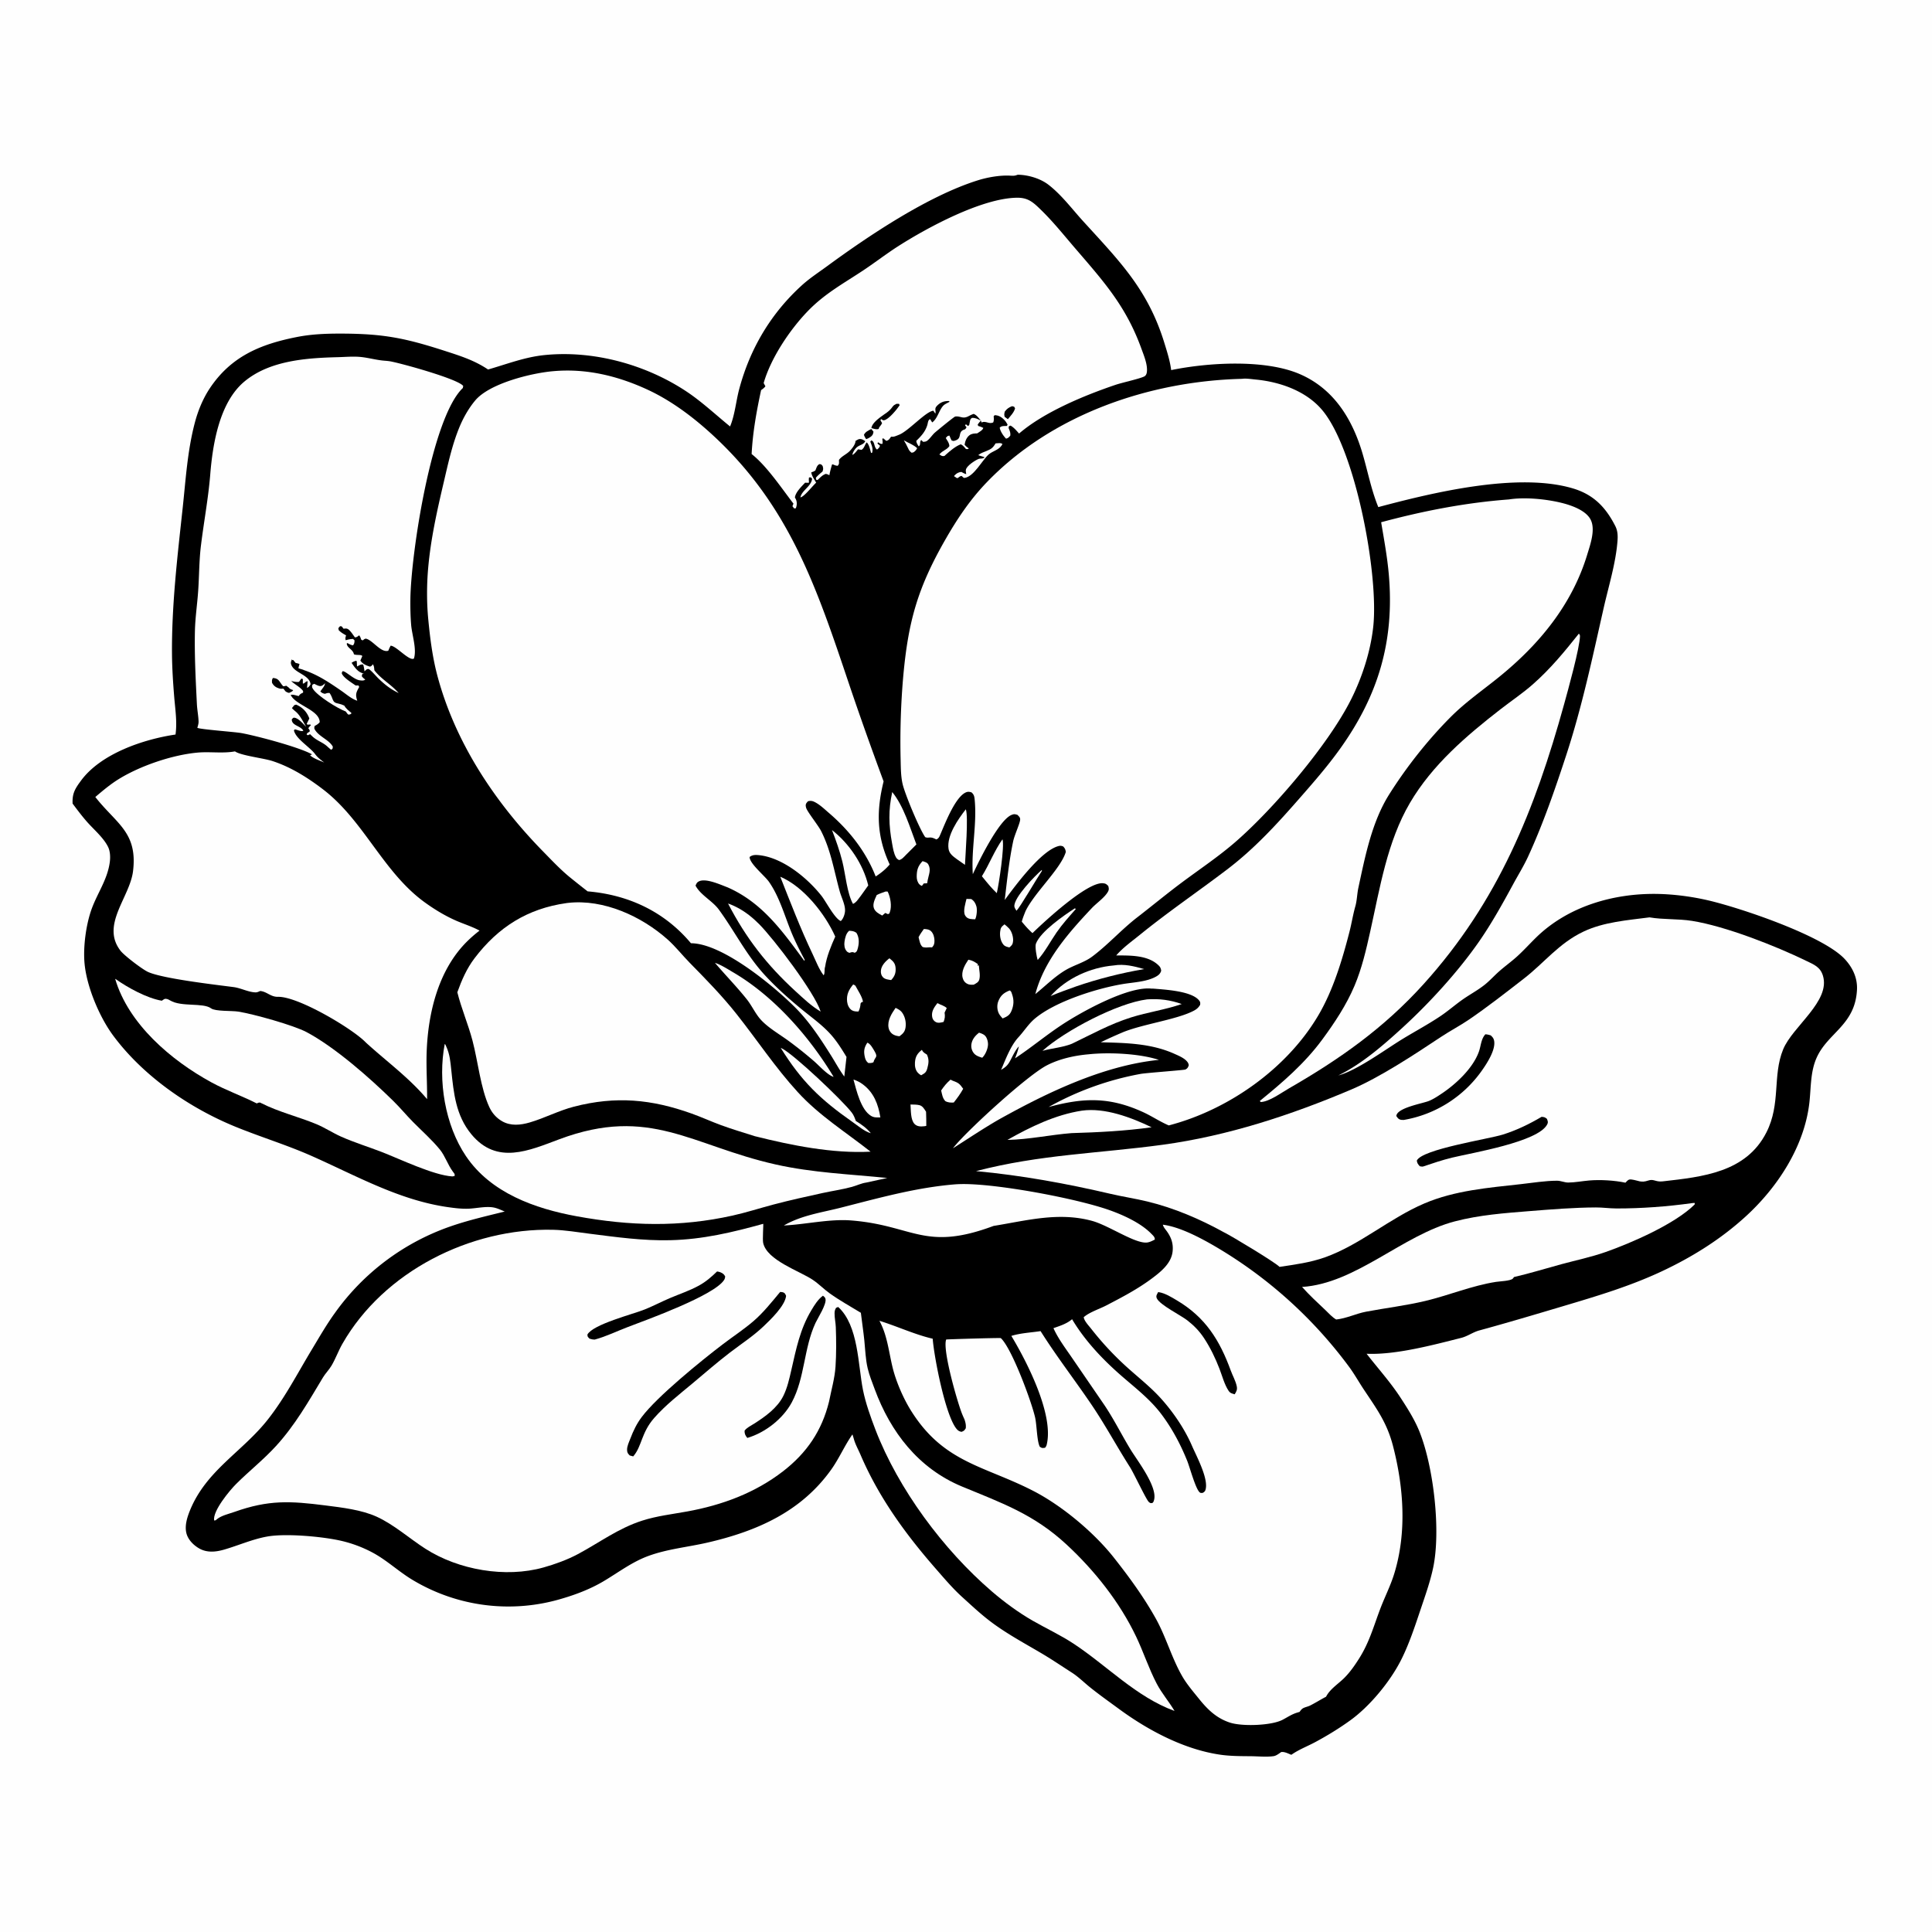 <svg version="1.1" xmlns="http://www.w3.org/2000/svg" style="display: block;" viewBox="0 0 2048 2048" width="1024" height="1024">
<path transform="translate(0,0)" fill="rgb(254,254,254)" d="M 0 0 L 2048 0 L 2048 2048 L 0 2048 L 0 0 z"/>
<path transform="translate(0,0)" fill="rgb(0,0,0)" d="M 1078.87 185.219 C 1089.89 185.347 1102.86 189.173 1111.57 195.954 C 1125.4 206.711 1136.33 221.463 1148.09 234.39 C 1186.61 276.726 1216.79 306.639 1234.27 363.498 C 1237.2 373.04 1240.23 382.384 1241.49 392.32 C 1280.65 384.277 1341.1 380.548 1378.15 396.696 C 1414.11 412.369 1433.74 444.581 1444.44 481.134 C 1449.83 499.533 1453.52 518.852 1460.7 536.667 L 1461.06 537.552 C 1518.65 522.176 1608.84 500.362 1667.27 517.722 C 1689.14 524.222 1702.02 537.545 1712.24 557.542 C 1714.93 562.802 1715.03 568.173 1714.57 573.95 C 1712.7 597.44 1705.1 621.717 1699.91 644.699 C 1688.05 697.123 1677.01 749.414 1660.23 800.599 C 1648.44 836.573 1635.71 873.472 1619.9 907.878 C 1615.24 918.006 1609.27 927.591 1603.96 937.39 C 1592.8 957.968 1581.03 979.171 1567.66 998.374 C 1545.7 1029.91 1515.52 1062.97 1487.31 1088.84 C 1467.24 1107.23 1444.52 1127.14 1420.01 1139.33 L 1418.64 1140 C 1438.2 1134.9 1468.46 1112.58 1486.24 1101.69 C 1499.82 1093.37 1514.01 1085.83 1527.22 1076.94 C 1535.35 1071.46 1542.7 1064.95 1550.73 1059.35 C 1558.3 1054.05 1566.59 1049.65 1573.82 1043.89 C 1579.2 1039.61 1583.83 1034.4 1588.97 1029.84 C 1595.1 1024.39 1601.8 1019.62 1607.91 1014.11 C 1615.13 1007.61 1621.63 1000.33 1628.59 993.556 C 1662.46 960.605 1710.67 946.78 1757.01 947.604 C 1774.38 947.913 1793.17 950.365 1810.15 954.282 C 1844.15 962.124 1931.61 991.445 1955.18 1016.3 C 1963.7 1025.28 1969.09 1036.47 1968.48 1049.05 C 1966.66 1086.57 1937.67 1094.62 1925.78 1121.08 C 1919.04 1136.06 1919.83 1152.33 1918.08 1168.28 C 1912.99 1214.81 1884.57 1258.33 1850.71 1289.3 C 1824.23 1313.53 1793.89 1332.51 1761.44 1347.71 C 1727.44 1363.63 1692.75 1373.91 1656.88 1384.61 C 1627.32 1393.42 1597.82 1402.2 1568.07 1410.33 C 1561.35 1412.17 1555.69 1416.51 1548.97 1418.2 C 1519.19 1425.72 1479.31 1436.41 1448.65 1435.04 C 1460.69 1450.56 1473.59 1464.75 1484.42 1481.29 C 1492.07 1492.98 1499.82 1505.2 1504.95 1518.21 C 1519.74 1555.68 1527.5 1622.83 1519.16 1662.03 C 1516.04 1676.71 1510.93 1691.08 1506.14 1705.3 C 1500.06 1723.4 1493.82 1742.57 1485.22 1759.6 C 1473.65 1782.51 1452.27 1808.46 1431.62 1823.44 C 1419.93 1831.93 1406.81 1839.96 1394.07 1846.78 C 1386.11 1851.05 1377.92 1854.13 1370.34 1859.16 L 1368.84 1860.16 C 1365.56 1858.87 1361.7 1856.73 1358.13 1857.24 C 1355.73 1858.9 1352.9 1861.2 1349.97 1861.61 C 1342.55 1862.67 1333.68 1861.73 1326.13 1861.67 C 1315.39 1861.57 1304.5 1861.62 1293.84 1860.1 C 1255.49 1854.63 1217.33 1834.41 1186.36 1811.7 C 1176.09 1804.16 1165.5 1796.66 1155.57 1788.69 C 1149.17 1783.55 1143.16 1777.5 1136.25 1773.07 C 1125.88 1766.42 1115.66 1759.49 1105.06 1753.19 C 1087.44 1742.73 1069.28 1733.03 1052.7 1720.91 C 1041.39 1712.65 1031.2 1703.14 1020.86 1693.72 C 1010.35 1684.35 1001.21 1673.49 991.962 1662.91 C 959.858 1626.19 931.426 1587.12 912.19 1542.1 C 909.907 1536.76 906.749 1531.23 905.205 1525.66 C 904.724 1523.92 904.182 1522.25 903.613 1520.54 C 895.327 1532.28 889.664 1545.8 881.22 1557.68 C 849.232 1602.64 802.02 1623.24 749.641 1635.28 C 728.719 1640.09 707.384 1641.97 687.087 1649.46 C 669.9 1655.79 655.62 1666.77 640.034 1676.04 C 626.353 1684.18 611.462 1689.94 596.233 1694.44 A 197.152 197.152 0 0 1 437.545 1674.9 C 422.863 1666.18 410.451 1654.19 395.353 1646.02 A 134.967 134.967 0 0 0 362.191 1633.44 C 342.349 1628.79 303.032 1625.24 283.202 1628.8 C 267.618 1631.59 252.948 1638.17 237.807 1642.58 C 228.765 1645.22 219.345 1646.21 210.873 1641.25 C 204.972 1637.8 199.304 1632.07 197.603 1625.28 C 195.638 1617.45 198.296 1608.77 201.23 1601.47 C 218.47 1558.59 257.06 1539.01 284.11 1504.49 C 302.308 1481.27 315.265 1455.92 330.383 1430.86 C 338.247 1417.83 346.109 1404.08 355.038 1391.77 A 251.718 251.718 0 0 1 476.857 1300.26 C 495.832 1293.61 515.539 1289.11 535.033 1284.27 C 531.152 1282.68 526.877 1280.57 522.731 1279.9 C 514.744 1278.61 505.316 1280.84 497.193 1281.24 C 489.745 1281.6 482.382 1280.68 475.018 1279.64 C 423.175 1272.29 377.641 1246.32 330.443 1225.4 C 303.931 1213.65 276.319 1205.3 249.584 1194.38 C 200.568 1174.36 151.907 1140.71 120.082 1097.89 C 105.501 1078.26 92.22 1046.69 89.715 1022.22 C 87.887 1004.37 91.129 979.72 97.414 962.829 C 103.615 946.164 114.109 931.831 116.419 913.601 C 117.055 908.583 116.83 902.38 114.565 897.762 C 109.771 887.987 99.498 879.418 92.302 871.241 C 86.845 865.04 81.902 858.466 76.964 851.853 C 76.445 840.968 79.614 835.983 85.906 827.452 C 107.075 798.749 152.267 783.613 186.058 778.641 C 187.925 765.168 185.732 751.895 184.642 738.447 C 183.448 723.715 182.451 708.362 182.325 693.58 C 181.883 641.761 188.093 589.866 193.648 538.465 C 196.961 507.803 198.673 477.743 206.62 447.757 C 209.951 435.191 215.187 422.435 222.419 411.589 C 244.933 377.821 275.95 364.886 314.703 357.25 C 330.486 354.14 346.11 353.583 362.13 353.633 C 406.553 353.772 429.34 358.318 471.732 372.02 C 488.086 377.306 502.992 382.009 517.365 391.689 C 537.353 385.975 556.066 378.567 577.018 376.417 C 628.92 371.092 684.571 386.334 727.869 415.119 C 743.891 425.77 758.926 439.88 773.914 452.069 C 779.054 439.774 780.142 425.372 783.609 412.406 C 795.111 369.399 817.226 332.165 850.195 302.267 C 858.267 294.947 867.636 288.85 876.424 282.407 C 921.152 249.616 983.523 207.845 1036.38 191.203 C 1046.88 187.897 1060.24 185.561 1071.14 186.218 C 1073.33 186.35 1074.96 186.462 1077.09 185.816 C 1077.69 185.635 1078.28 185.418 1078.87 185.219 z"/>
<path transform="translate(0,0)" fill="rgb(254,254,254)" d="M 958.117 466.749 C 962.686 469.479 968.424 471.415 972.233 475.117 L 970.847 477.333 C 968.95 479.031 968.906 479.703 966.268 479.881 C 964.456 478.444 963.6 477.407 962.697 475.328 C 961.389 472.315 959.784 469.573 958.117 466.749 z"/>
<path transform="translate(0,0)" fill="rgb(254,254,254)" d="M 919.427 1105.27 C 922.752 1106.4 925.533 1111.75 927.235 1114.67 C 931.008 1121.14 927.506 1120.02 925.927 1125.93 C 924.6 1126.99 922.05 1126.91 920.415 1126.83 C 918.226 1125.07 917.334 1123.15 916.735 1120.45 C 915.376 1114.33 915.985 1110.4 919.427 1105.27 z"/>
<path transform="translate(0,0)" fill="rgb(254,254,254)" d="M 1104.39 922.114 L 1104.43 923.24 C 1099.09 931.121 1081.56 961.353 1077.5 965.456 C 1076.79 964.284 1075.41 962.342 1075.27 960.915 C 1074.38 951.618 1097.43 928.065 1104.39 922.114 z"/>
<path transform="translate(0,0)" fill="rgb(254,254,254)" d="M 1024.51 952.865 L 1029.53 953.014 C 1032.6 954.934 1034.1 957.495 1035.07 960.944 C 1036.02 964.373 1035.33 971.401 1033.72 974.472 C 1031.98 974.409 1030.11 974.421 1028.4 974.097 C 1025.99 973.642 1024.14 972.444 1022.98 970.231 C 1020.68 965.845 1023.47 957.372 1024.51 952.865 z"/>
<path transform="translate(0,0)" fill="rgb(254,254,254)" d="M 993.686 1063.35 C 993.793 1063.4 993.908 1063.42 994.007 1063.48 C 997.012 1065.23 1001.27 1066.19 1003.58 1068.61 C 1002.78 1070.2 1002.03 1071.82 1001.3 1073.44 C 1001.9 1077.34 1001.66 1079.61 1000.24 1083.28 C 997.576 1083.94 994.62 1084.8 992.017 1083.43 C 989.83 1082.28 988.541 1080.39 988.139 1077.98 C 987.148 1072.05 990.271 1067.77 993.686 1063.35 z"/>
<path transform="translate(0,0)" fill="rgb(254,254,254)" d="M 1064.8 979.828 C 1066.48 981.219 1068.28 982.639 1069.73 984.277 C 1072.55 987.472 1074.26 993.292 1073.92 997.499 C 1073.64 1000.94 1072.61 1002.25 1069.95 1004.32 C 1067.56 1003.7 1065.32 1003.35 1063.67 1001.34 C 1060.63 997.644 1059.7 992.385 1060.18 987.773 C 1060.64 983.362 1061.49 982.505 1064.8 979.828 z"/>
<path transform="translate(0,0)" fill="rgb(254,254,254)" d="M 344.724 724.263 C 344.232 726.084 343.791 727.129 342.662 728.69 C 341.641 730.101 340.586 731.484 339.577 732.905 C 341.104 734.617 342.132 734.914 344.327 735.481 C 346.204 734.794 347.378 734.4 349.382 734.609 C 350.302 735.959 351.02 737.226 351.638 738.742 C 352.207 740.135 352.752 741.919 353.58 743.177 C 354.853 745.111 356.676 745.357 358.765 745.844 C 361.074 746.383 362.828 746.938 364.961 747.966 C 366.843 751.295 369.542 753.276 372.472 755.665 L 372.068 756.91 L 369.484 757.613 L 368.311 756.646 L 366.511 754.199 C 358.038 751.124 336.233 737.573 331.728 730.24 C 330.525 728.283 330.673 727.924 331.178 725.827 L 333.064 724.864 C 334.707 725.62 336.866 726.886 338.624 727.196 C 341.392 727.684 342.762 725.835 344.724 724.263 z"/>
<path transform="translate(0,0)" fill="rgb(254,254,254)" d="M 942.817 1015.84 L 943.588 1016.44 C 947.307 1019.38 949.136 1021.63 949.402 1026.56 C 949.684 1031.78 948.16 1035.2 944.661 1038.92 C 941.724 1038.45 938.157 1038.2 935.99 1035.93 C 934.181 1034.03 933.623 1031.72 933.767 1029.16 C 934.078 1023.66 938.727 1018.91 942.817 1015.84 z"/>
<path transform="translate(0,0)" fill="rgb(254,254,254)" d="M 979.31 984.791 C 982.051 984.854 984.977 985.135 987.03 987.182 C 989.48 989.626 990.535 993.617 990.575 996.986 C 990.612 1000.06 990.189 1002.03 988.056 1004.25 L 985.705 1004.17 C 982.996 1004.42 980.808 1004.62 978.124 1003.92 C 975.212 1001.6 974.658 996.931 973.728 993.464 C 975.284 990.366 977.321 987.618 979.31 984.791 z"/>
<path transform="translate(0,0)" fill="rgb(254,254,254)" d="M 977.95 912.843 C 980.187 913.588 982.858 914.14 984.085 916.382 C 987.219 922.108 984.42 927.378 983.378 933.05 C 983.181 934.127 983.026 935.221 982.845 936.302 L 980.061 936.453 C 978.628 935.982 978.84 938.11 976.977 939.039 C 976.107 938.569 975.422 938.265 974.69 937.529 C 972.616 935.446 971.738 932.165 971.752 929.304 C 971.787 922.132 973.097 917.972 977.95 912.843 z"/>
<path transform="translate(0,0)" fill="rgb(254,254,254)" d="M 977.229 1112.86 C 978.307 1115.23 979.632 1116.03 981.743 1117.38 L 982.553 1117.88 C 985.007 1123.01 984.472 1127.13 982.979 1132.5 C 981.724 1137.02 980.323 1137.6 976.453 1139.84 C 975.168 1139.19 974.161 1138.37 973.153 1137.34 C 970.361 1134.5 969.614 1130.28 969.874 1126.39 C 970.295 1120.08 972.363 1116.73 977.229 1112.86 z"/>
<path transform="translate(0,0)" fill="rgb(254,254,254)" d="M 900.162 986.637 C 903.651 986.928 904.831 986.846 907.819 988.82 C 911.13 994.034 910.773 1000.64 908.965 1006.41 C 908.293 1008.56 907.978 1008.94 906.089 1010 C 903.422 1008.86 903.239 1009.21 900.415 1010.06 C 898.876 1009.44 898.473 1009.43 897.327 1008.09 C 895.127 1005.51 894.74 1001.66 895.184 998.406 C 895.748 994.287 896.853 989.34 900.162 986.637 z"/>
<path transform="translate(0,0)" fill="rgb(254,254,254)" d="M 965.153 1170.82 C 968.193 1170.89 971.855 1170.78 974.781 1171.56 C 978.181 1172.47 979.848 1175.74 981.668 1178.5 C 981.883 1183.49 981.904 1188.47 981.907 1193.47 C 980.734 1193.74 980.829 1193.74 979.408 1193.9 C 975.887 1194.3 972.122 1194.2 969.475 1191.48 C 965.13 1187 965.639 1176.84 965.153 1170.82 z"/>
<path transform="translate(0,0)" fill="rgb(254,254,254)" d="M 904.438 1043.54 L 906.685 1044.77 C 909.278 1049.72 914.076 1056.64 914.818 1062.04 C 912.83 1062.38 913.731 1061.91 912.258 1063.68 C 911.995 1067 911.504 1069.2 910.058 1072.22 C 907.615 1072.24 905.231 1072.24 903.052 1070.94 C 900.115 1069.19 898.372 1065.25 897.986 1061.96 C 897.098 1054.37 899.768 1049.15 904.438 1043.54 z"/>
<path transform="translate(0,0)" fill="rgb(254,254,254)" d="M 1037.87 1094.68 C 1039.91 1095.35 1041.96 1096.04 1043.66 1097.41 C 1046.24 1099.51 1047.48 1104.32 1047.31 1107.49 C 1047.07 1112.08 1044.47 1118.08 1041.21 1121.24 C 1037.97 1120.26 1034.53 1119.16 1032.32 1116.44 A 12.301 12.301 0 0 1 1029.71 1107.14 C 1030.43 1101.79 1033.75 1097.85 1037.87 1094.68 z"/>
<path transform="translate(0,0)" fill="rgb(254,254,254)" d="M 1055.32 470.009 C 1057.72 469.917 1060.78 469.106 1062.61 470.679 C 1062.42 471.056 1062.27 471.451 1062.04 471.81 C 1058.73 477.183 1052.33 477.96 1047.93 481.841 C 1041.2 487.778 1032.6 504.898 1022.75 506.568 C 1021.21 506.827 1020.5 505.489 1019.46 504.54 C 1016.53 504.787 1017.07 506.166 1014.53 506.915 L 1011.27 504.729 C 1011.45 504.504 1011.61 504.265 1011.8 504.052 C 1013.91 501.711 1015.96 500.61 1019.05 500.244 C 1020.79 501.242 1022.31 502.055 1024.24 502.622 C 1024.05 501.292 1023.62 499.404 1023.85 498.092 C 1024.57 493.866 1033.13 488.342 1036.94 486.662 C 1039.5 485.533 1041.49 486.793 1043.73 484.828 C 1043.35 484.289 1038.13 483.081 1037 482.476 C 1039.49 480.313 1042.58 479.338 1045.6 478.12 C 1050.63 476.093 1052.55 474.771 1055.32 470.009 z"/>
<path transform="translate(0,0)" fill="rgb(254,254,254)" d="M 938.852 945.021 L 940.955 945.113 C 943.925 951.003 945.58 960.649 943.272 966.879 C 942.55 968.829 943.062 968.198 941.202 969.029 L 938.438 967.756 L 935.183 970.521 C 931.827 968.766 927.772 966.624 926.388 962.819 C 924.681 958.129 927.578 952.99 929.387 948.744 C 932.419 947.208 935.657 946.164 938.852 945.021 z"/>
<path transform="translate(0,0)" fill="rgb(254,254,254)" d="M 1070.21 1049.95 L 1070.81 1050.12 C 1071.96 1051.41 1071.82 1050.98 1072.33 1052.38 C 1072.5 1052.84 1072.63 1053.31 1072.79 1053.77 C 1075.01 1059.98 1074.75 1065.62 1072.13 1071.77 C 1070.17 1076.39 1067.29 1077.72 1062.82 1079.59 C 1061.42 1078.03 1059.96 1076.43 1058.96 1074.58 C 1056.92 1070.75 1056.62 1065.48 1058.21 1061.44 C 1060.69 1055.15 1064.05 1052.4 1070.21 1049.95 z"/>
<path transform="translate(0,0)" fill="rgb(254,254,254)" d="M 1007.64 1144.44 C 1008.3 1144.8 1009.21 1145.35 1009.89 1145.59 C 1016.04 1147.84 1017.14 1148.67 1021.02 1154.16 C 1018.08 1159.44 1014.79 1163.99 1011.02 1168.72 C 1007.94 1168.96 1004.75 1168.77 1002.04 1167.2 C 999.084 1164.01 998.617 1160.04 997.665 1155.93 C 1000.72 1151.46 1003.49 1147.98 1007.64 1144.44 z"/>
<path transform="translate(0,0)" fill="rgb(254,254,254)" d="M 1026.5 1017.33 C 1030.74 1018.05 1033.21 1019.61 1036.68 1022.06 L 1036.12 1023.67 L 1037.61 1023.29 C 1037.87 1028.08 1039.41 1033.71 1038.08 1038.38 C 1037.25 1041.31 1034.68 1042.4 1032.22 1043.79 C 1029.55 1043.95 1027.27 1044.04 1024.86 1042.64 C 1022.43 1041.22 1021.18 1039.28 1020.47 1036.61 C 1018.66 1029.82 1022.92 1022.64 1026.5 1017.33 z"/>
<path transform="translate(0,0)" fill="rgb(254,254,254)" d="M 949.368 1068.38 C 951.674 1069.47 954.343 1070.84 955.929 1072.89 C 959.311 1077.25 960.697 1083.41 959.964 1088.82 C 959.306 1093.67 957.281 1095.63 953.484 1098.49 C 951.15 1098.24 949.197 1097.87 947.099 1096.74 C 944.382 1095.28 942.474 1092.46 941.912 1089.47 C 940.47 1081.8 945.183 1074.35 949.368 1068.38 z"/>
<path transform="translate(0,0)" fill="rgb(254,254,254)" d="M 995.785 481.751 C 998.845 477.624 1003.86 476.802 1006.39 472.866 C 1006.09 469.189 1004.34 467.435 1002.56 464.332 C 1004.14 462.619 1004.03 461.997 1006.46 461.764 C 1007.09 463.56 1007.86 465.183 1008.73 466.875 C 1010.7 467.496 1010.43 467.684 1012.6 466.986 C 1019.46 464.79 1015.9 459.729 1019.72 456.624 C 1022.2 454.605 1022.74 456.458 1024.56 452.909 L 1023 450.958 L 1023.9 449.715 L 1026.14 451.608 L 1027.41 450.502 C 1027.6 449.414 1027.78 448.321 1028.03 447.244 C 1028.56 444.92 1028.34 444.287 1030.34 442.978 C 1034.12 442.806 1036.45 444.184 1039.75 445.895 C 1038.47 447.217 1037.47 448.514 1036.39 449.99 L 1036.91 451.525 C 1038.9 452.045 1040.52 452.617 1042.34 453.586 C 1041.72 456.101 1038.03 457.884 1035.86 459.406 C 1032.9 459.514 1030.16 459.513 1027.69 461.368 C 1024.57 463.717 1023.07 467.691 1022.52 471.43 C 1023.96 473.207 1025.13 474.039 1026.95 475.388 C 1025.77 476.397 1025.46 476.04 1023.97 475.979 C 1022.27 473.968 1020.91 472.189 1018.51 470.964 C 1013.16 472.841 1006.77 478.211 1002.56 482.038 L 1001.15 483.347 C 998.444 483.825 998.18 483.193 995.785 481.751 z"/>
<path transform="translate(0,0)" fill="rgb(254,254,254)" d="M 1139.35 962.887 C 1139.89 962.949 1139.49 962.866 1140.36 963.655 C 1133.27 971.716 1126.17 979.526 1120.05 988.384 C 1113.39 998.022 1107.81 1008.91 1099.97 1017.63 C 1098.89 1014.37 1096.93 1003.46 1098.12 1000.33 C 1103.05 987.326 1127.98 970.248 1139.35 962.887 z"/>
<path transform="translate(0,0)" fill="rgb(254,254,254)" d="M 904.711 1144.35 C 908.201 1145.5 911.39 1147.07 914.362 1149.25 C 926.272 1158.01 930.966 1170.48 933.228 1184.49 L 932.735 1184.49 C 929.107 1184.57 926.403 1184.76 923.22 1182.81 C 912.485 1176.21 907.834 1155.76 904.711 1144.35 z"/>
<path transform="translate(0,0)" fill="rgb(254,254,254)" d="M 1062.66 889.666 C 1065.15 896.422 1058.77 937.811 1056.65 946.795 C 1054.17 944.417 1051.87 941.919 1049.57 939.373 C 1046.57 935.96 1043.74 932.365 1040.85 928.859 C 1048.79 916.006 1053.89 902.19 1062.66 889.666 z"/>
<path transform="translate(0,0)" fill="rgb(254,254,254)" d="M 1023.8 857.884 C 1026.7 865.367 1023.29 907.115 1022.91 916.788 L 1014.44 910.85 C 1010.38 907.804 1006.24 905.09 1005.47 899.703 C 1003.46 885.674 1015.65 868.356 1023.8 857.884 z"/>
<path transform="translate(0,0)" fill="rgb(254,254,254)" d="M 1180.67 1023.41 C 1191.74 1021.53 1202.31 1024.27 1212.87 1027.26 C 1188.76 1031.38 1163.86 1037.67 1140.75 1045.63 C 1131.64 1048.87 1122.58 1052.14 1113.65 1055.86 C 1130.52 1036.93 1155.73 1025.58 1180.67 1023.41 z"/>
<path transform="translate(0,0)" fill="rgb(254,254,254)" d="M 881.944 879.893 C 900.236 894.188 914.99 916.111 920.383 938.582 L 912.55 949.525 L 912.085 950.142 L 911.298 951.161 C 909.13 954.006 907.544 956.624 904.232 958.18 C 897.908 947.176 896.165 926.055 892.892 913.103 C 890.015 901.718 886.165 890.826 881.944 879.893 z"/>
<path transform="translate(0,0)" fill="rgb(254,254,254)" d="M 827.6 1110.84 C 827.913 1110.96 828.236 1111.06 828.539 1111.21 C 841.066 1117.16 893.015 1166.37 903 1179.5 C 905.01 1182.14 906.123 1185.12 907.181 1188.24 C 913.139 1191.91 918.67 1195.79 923.138 1201.24 C 916.646 1199.63 909.028 1193.07 903.489 1189.2 C 869.35 1165.3 849.652 1146.21 827.6 1110.84 z"/>
<path transform="translate(0,0)" fill="rgb(254,254,254)" d="M 945.805 839.615 C 957.981 854.528 964.602 877.276 971.416 895.138 L 960.745 905.812 C 958.623 907.893 955.924 911.358 952.915 911.692 C 951.619 910.941 950.644 910.258 949.872 908.931 C 947.317 904.541 946.555 898.909 945.637 893.977 C 942.074 874.827 941.636 858.716 945.805 839.615 z"/>
<path transform="translate(0,0)" fill="rgb(254,254,254)" d="M 1215.95 1059.38 C 1228.69 1058.46 1240.71 1060 1252.69 1064.32 C 1235.06 1070.43 1216.66 1072.93 1198.91 1078.52 C 1176.53 1085.56 1157.23 1096.38 1136.25 1106.42 C 1126.34 1110.43 1115.37 1111.04 1105.08 1113.95 C 1128.6 1092.77 1184.29 1063.36 1215.95 1059.38 z"/>
<path transform="translate(0,0)" fill="rgb(254,254,254)" d="M 771.765 957.78 C 775.195 958.883 778.414 960.414 781.609 962.068 C 790.161 966.498 797.948 972.79 804.713 979.606 C 820.666 995.677 863.467 1052.07 869.954 1072.35 C 859.978 1066.38 851.585 1058.36 843.058 1050.54 C 812.766 1022.75 790.65 994.273 771.765 957.78 z"/>
<path transform="translate(0,0)" fill="rgb(254,254,254)" d="M 827.126 929.375 C 851.908 939.874 874.753 968.938 885.402 992.823 C 881.07 1002.4 876.145 1014.39 874.665 1024.78 C 873.608 1027.51 874.702 1032.03 873.05 1033.86 C 868.084 1027.33 864.913 1018.78 861.384 1011.36 C 848.5 984.281 838.127 957.211 827.126 929.375 z"/>
<path transform="translate(0,0)" fill="rgb(254,254,254)" d="M 757.852 1020.62 C 764.538 1022.83 771.031 1027.11 777.111 1030.67 C 820.451 1056.04 857.861 1098.72 883.675 1141.5 C 877.327 1139.81 867.891 1129.13 862.533 1124.59 A 429.637 429.637 0 0 0 835.585 1103.13 C 826.284 1096.35 814.211 1089.43 806.485 1080.92 C 800.711 1074.56 797.031 1066.08 791.632 1059.3 C 780.914 1045.85 768.947 1033.7 757.852 1020.62 z"/>
<path transform="translate(0,0)" fill="rgb(254,254,254)" d="M 1146.81 1177.34 C 1171.04 1173.9 1199.19 1184.54 1220.76 1194.96 C 1192.64 1198.91 1164.12 1200.32 1135.77 1201.16 C 1113.31 1202.94 1090.29 1207.96 1067.89 1208.35 C 1092.41 1194.46 1118.79 1181.66 1146.81 1177.34 z"/>
<path transform="translate(0,0)" fill="rgb(254,254,254)" d="M 1154.02 1117.59 C 1175.54 1115.29 1207.93 1116.79 1228.51 1123.51 C 1169.38 1129.48 1109.43 1158.45 1058.14 1187.11 C 1041.82 1196.57 1026.12 1207.12 1010.19 1217.23 A 60.292 60.292 0 0 1 1012.67 1214.13 C 1028.98 1194.99 1089.22 1139.96 1109.66 1129.34 C 1123.06 1122.39 1139.09 1118.87 1154.02 1117.59 z"/>
<path transform="translate(0,0)" fill="rgb(254,254,254)" d="M 1013.48 1255.38 A 133.198 133.198 0 0 1 1019.35 1255.16 C 1056.75 1254.58 1140.93 1270.37 1175.81 1282.7 C 1190.84 1288.01 1209.47 1296.45 1220.71 1308.09 C 1222.5 1309.94 1224.26 1311.38 1224.14 1314 C 1221.37 1315.4 1218.44 1316.99 1215.29 1317.17 C 1202.3 1317.91 1174.99 1298.88 1157.55 1294.16 C 1121.91 1284.5 1088.31 1293.87 1053.26 1299.52 C 979.949 1326.86 968.386 1298.96 902.327 1293.73 C 879.277 1291.91 854.209 1297.95 830.904 1299.07 C 849.798 1288.21 870.509 1285.47 891.335 1280.18 C 931.636 1269.93 971.803 1258.6 1013.48 1255.38 z"/>
<path transform="translate(0,0)" fill="rgb(254,254,254)" d="M 1793.57 1275.36 C 1794.5 1275.13 1795.59 1275.25 1796.55 1275.25 L 1796.39 1276.79 C 1775.84 1297.35 1729.32 1317.62 1701.97 1327.21 C 1686.58 1332.61 1670.84 1335.86 1655.17 1340.11 C 1638.37 1344.67 1621.91 1349.78 1604.93 1353.72 C 1604.53 1354.25 1604.17 1354.81 1603.72 1355.32 C 1601.5 1357.84 1589.77 1358.23 1585.79 1358.85 C 1560.28 1362.84 1536.09 1373.02 1511.03 1379.02 C 1490.35 1383.97 1469.04 1386.5 1448.21 1390.42 C 1437.36 1392.46 1427.6 1397.52 1416.43 1398.73 C 1412.16 1396.31 1408.5 1392.11 1404.95 1388.73 C 1396.48 1380.76 1388 1372.89 1380.24 1364.22 C 1437.47 1360.51 1486.75 1309.18 1542.16 1294.71 C 1568.35 1287.87 1594.62 1285.97 1621.47 1283.81 C 1644.72 1281.95 1668.31 1280.05 1691.65 1279.94 C 1698.95 1279.9 1706.22 1281.01 1713.54 1281.02 C 1740.03 1281.05 1767.34 1279.04 1793.57 1275.36 z"/>
<path transform="translate(0,0)" fill="rgb(254,254,254)" d="M 122.075 1037.61 C 122.28 1037.72 122.5 1037.8 122.689 1037.94 C 135.611 1047.04 155.762 1058.16 171.576 1060.81 C 172.222 1060.34 173.52 1059.35 174.228 1059.05 C 176.257 1058.22 178.557 1059.43 180.285 1060.48 C 192.146 1067.68 215.263 1062.6 223.779 1068.91 C 228.296 1072.25 245.692 1071.25 252.62 1072.35 C 268.632 1074.88 311.305 1086.77 325.128 1094.16 C 355.451 1110.37 392.056 1142.65 416.944 1167.09 C 424.212 1174.22 430.692 1182.13 437.853 1189.37 C 447.375 1199.01 457.723 1208.07 466.295 1218.58 C 471.828 1225.37 474.592 1234.56 479.971 1241.85 L 481.1 1243.36 C 482.266 1245.12 481.885 1244.09 481.958 1246.56 C 481.537 1246.66 479.87 1247.07 479.481 1247.05 C 459.631 1245.86 423.509 1228.45 404.673 1221.16 C 390.293 1215.59 375.612 1211.14 361.511 1204.85 C 352.65 1200.89 344.216 1195.3 335.419 1191.65 C 316.178 1183.68 295.609 1178.85 276.925 1169.37 L 275.649 1168.72 C 273.903 1168.89 274.419 1168.69 273.026 1169.28 C 272.738 1169.41 272.459 1169.55 272.176 1169.68 C 256.426 1161.7 239.608 1155.79 224.117 1147.34 C 181.467 1124.08 136.196 1085.6 122.075 1037.61 z"/>
<path transform="translate(0,0)" fill="rgb(254,254,254)" d="M 471.447 1106.64 C 472.241 1107.38 472.019 1107.04 472.495 1108.09 C 472.698 1108.54 472.874 1109 473.077 1109.45 C 476.857 1117.81 477.437 1125.3 478.374 1134.29 C 480.943 1158.93 483.17 1182.39 499.652 1202.36 C 526.735 1235.17 560.766 1219.66 593.088 1207.59 C 688.919 1171.82 733.275 1214.45 822.231 1234.39 C 861.57 1243.21 900.659 1244.65 940.546 1248.69 L 918.265 1253.56 C 913.148 1254.25 908.031 1256.8 903.022 1258.16 C 892.872 1260.92 881.985 1262.46 871.646 1264.73 C 854.253 1268.55 837.014 1272.32 819.788 1276.89 C 805.426 1280.7 791.11 1285.32 776.614 1288.55 C 720.591 1301.03 667.777 1299.63 611.436 1289.32 C 566.912 1281.17 520.263 1264.54 493.957 1225.58 C 471.719 1192.66 463.979 1145.35 471.447 1106.64 z"/>
<path transform="translate(0,0)" fill="rgb(254,254,254)" d="M 1673.65 671.701 C 1674.52 672.525 1673.96 671.906 1674.87 673.877 C 1674.67 686.578 1662.23 731.255 1658.04 746.422 C 1627.06 858.461 1588.26 955.528 1509.07 1043.18 C 1467.01 1089.73 1420.41 1122.62 1366.31 1153.75 C 1358.07 1158.49 1345.6 1167.78 1336.46 1168.2 L 1335.42 1167.08 C 1359.71 1147.26 1382.89 1127.41 1401.61 1102.01 C 1414.71 1084.24 1427.24 1065.34 1435.85 1044.95 C 1443.64 1026.52 1448.16 1006.85 1452.5 987.396 C 1462.76 941.385 1470.44 892.239 1494.65 851.01 C 1518.28 810.762 1554.47 779.875 1590.88 751.63 C 1602.24 742.823 1614.18 734.836 1624.97 725.323 C 1643.56 708.939 1658.32 690.971 1673.65 671.701 z"/>
<path transform="translate(0,0)" fill="rgb(254,254,254)" d="M 600.348 957.335 C 600.99 957.254 601.631 957.164 602.274 957.092 C 640.005 952.896 680.093 971.325 707.635 995.836 C 716.183 1003.44 723.219 1012.56 731.233 1020.71 C 748.604 1038.38 765.346 1055.46 780.753 1074.9 C 802.618 1102.49 821.876 1131.7 845.725 1157.76 C 868.411 1182.56 896.662 1200.18 922.864 1220.83 C 882.421 1222.92 839.213 1214.2 800.193 1204.42 C 788.3 1200.65 776.251 1197.07 764.534 1192.78 C 754.023 1188.94 743.849 1184.24 733.299 1180.47 C 690.686 1165.21 652.86 1161.62 608.464 1173.09 C 592.225 1177.29 577.565 1185.14 561.631 1189.82 C 551.807 1192.7 541.315 1193.83 532.096 1188.47 C 525.993 1184.92 521.588 1179.84 518.647 1173.46 C 509.404 1153.42 506.684 1125.1 500.863 1103.07 C 496.285 1085.75 489.14 1069.25 484.79 1051.84 C 489.438 1038.97 494.693 1026.77 503.017 1015.8 C 528.151 982.688 559.216 963.18 600.348 957.335 z"/>
<path transform="translate(0,0)" fill="rgb(254,254,254)" d="M 796.755 481.298 C 797.952 458.06 801.93 436.233 806.786 413.539 C 808.6 412.288 809.993 411.251 811.36 409.512 A 196.934 196.934 0 0 0 809.521 406.056 C 817.082 379.705 836.937 349.962 855.921 330.193 C 874.167 311.193 893.779 300.774 915.421 286.383 C 927.863 278.109 939.762 268.867 952.335 260.845 C 983.472 240.978 1040.97 210.062 1078 209.596 C 1090.1 209.443 1095.54 214.732 1103.82 222.818 C 1116.65 235.345 1128.02 249.6 1139.7 263.182 C 1170.18 298.63 1193.61 324.515 1209.95 369.632 C 1212.47 376.592 1216.13 385.262 1215.86 392.795 C 1215.78 395.228 1215.24 397.924 1212.93 399.073 C 1207.77 401.629 1189.59 405.535 1182.29 408.013 C 1149.17 419.258 1106.75 436.817 1080.26 459.577 C 1077.46 456.445 1074.96 453.331 1071.3 451.171 L 1069.58 451.697 L 1069.14 453.626 C 1070.23 456.458 1071.46 458.861 1070.87 461.958 C 1069.12 463.731 1068.95 464.298 1066.46 464.994 C 1063.71 462.142 1060.32 457.265 1059.75 453.346 C 1061.79 451.171 1064.47 451.723 1067.37 451.497 L 1068.08 450.144 C 1067.17 448.509 1066.31 446.991 1065.03 445.608 C 1062.05 442.386 1058.91 440.223 1054.42 440.119 L 1053.34 441.167 C 1053.5 443.629 1053.77 445.419 1052.86 447.771 C 1048.78 449.579 1046.39 446.957 1042.4 447.279 C 1041.76 447.331 1041.17 447.66 1040.56 447.85 L 1039.75 445.895 C 1037.55 443.25 1035.42 439.999 1032.13 438.76 C 1030.13 439.414 1028.45 440.256 1026.59 441.226 C 1020.31 444.509 1018.12 440.706 1012.52 441.569 C 1011.33 441.753 992.346 457.328 990.664 458.893 C 987.958 461.413 985.471 465.422 982.494 467.436 C 981.298 468.245 979.918 468.259 978.536 468.37 L 976.548 466.434 C 974.455 468.515 976.361 471.675 973.859 473.137 C 972.539 471.032 971.571 469.844 971.325 467.3 C 976.52 462.245 980.775 457.719 982.984 450.595 C 983.711 448.252 983.608 445.074 986.019 444.345 L 988.163 447.783 C 993.999 443.699 995.477 434.261 1000.32 429.637 C 1001.75 428.264 1004.64 427.034 1006.41 425.968 L 1006.27 425.151 C 1001.05 424.869 996.934 426.336 993.222 430.223 C 990.085 433.509 992.39 435.084 991.527 438.467 L 989.401 435.391 C 981.397 436.073 963.036 456.956 953.011 460.857 C 952.492 461.059 951.979 461.276 951.461 461.48 C 949.103 462.406 947.199 463.316 944.623 462.874 C 942.833 465.168 942.355 466.727 939.439 467.309 L 936.439 464.71 L 935.242 465.021 C 935.312 465.57 935.39 466.118 935.452 466.668 C 935.719 469.04 935.679 468.093 935.484 470.494 C 933.086 470.609 932.985 470.27 931.001 468.842 L 930.057 470.049 L 932.854 472.505 C 932.044 474.703 931.545 475.025 929.721 476.553 C 926.169 474.315 927.581 467.715 923.524 466.887 L 922.546 468.204 C 924.128 472.439 925.669 475.406 924.494 479.921 L 923.409 480.18 C 922.327 476.874 921.352 471.047 918.707 468.952 C 916.579 471.679 916.169 475.094 913.27 476.841 L 909.579 476.324 C 907.945 478.124 905.757 481.488 903.494 482.168 C 904.057 479.253 906.405 475.546 908.806 473.724 C 911.712 471.519 915.482 471.296 917.232 467.622 C 916.238 467.055 914.679 465.991 913.526 465.667 C 910.534 464.826 909.373 466.035 906.867 467.399 C 906.91 470.917 903.297 475.39 900.926 477.911 C 897.445 481.611 892.479 483.303 889.356 487.469 L 889.364 488.485 C 889.368 491.054 889.732 491.746 887.982 493.758 C 885.972 493.631 884.671 493.089 882.854 492.244 L 881.96 492.439 C 881.071 495.635 880.122 498.829 879.483 502.087 L 879.159 503.788 C 877.748 502.962 876.982 502.695 875.437 502.323 C 872.178 503.422 870.205 505.48 867.75 507.784 L 866.633 508.844 L 865.06 508.459 L 864.88 506.386 C 867.032 503.908 869.355 501.921 871.892 499.845 C 872.814 497.131 872.731 496.763 872.05 493.958 C 870.495 492.327 870.938 492.199 868.512 492.008 C 866.196 493.378 865.724 495.22 864.782 497.598 L 864.378 498.642 C 863.287 499.438 862.525 499.858 861.215 500.291 C 860.821 500.421 860.419 500.53 860.021 500.65 C 860.309 504.337 863.365 508.436 865.176 511.646 C 861.465 514.912 852.45 526.67 848.485 527.237 C 849.725 519.954 859.925 515.692 860.881 507.48 L 859.593 506.04 L 857.559 506.13 C 857.327 508.511 857.334 507.551 857.448 509.953 C 857.474 510.516 857.512 511.078 857.545 511.641 C 855.521 511.772 856.087 511.8 854.425 511.722 C 854.103 511.707 853.781 511.683 853.459 511.663 C 849.716 515.661 843.252 521.846 842.635 527.378 C 843.091 528.183 843.504 528.828 843.845 529.668 C 845.017 532.559 844.763 536.009 843.578 538.821 L 841.841 538.956 L 840.02 536.62 L 841.097 533.873 C 828.674 517.738 813.552 495.077 798.033 482.337 L 796.755 481.298 z"/>
<path transform="translate(0,0)" fill="rgb(0,0,0)" d="M 923.573 454.716 L 925.956 457.643 C 925.478 460.437 924.952 461.705 922.431 463.385 C 921.007 464.334 919.773 465.017 918.136 465.522 C 917.077 463.984 916.381 462.715 915.784 460.944 C 917.549 457.489 920.303 456.594 923.573 454.716 z"/>
<path transform="translate(0,0)" fill="rgb(0,0,0)" d="M 1072.92 430.549 L 1075.07 431.161 L 1076.01 432.931 C 1074.77 437.336 1071.22 440.848 1068.37 444.351 L 1065.01 441.912 C 1064.33 439.445 1064.52 438.797 1065.11 436.272 C 1067.53 433.228 1069.27 431.899 1072.92 430.549 z"/>
<path transform="translate(0,0)" fill="rgb(0,0,0)" d="M 923.697 453.777 C 924.267 449.349 929.453 445.124 932.889 442.437 C 937.914 438.508 942.339 436.689 946.059 431.287 C 947.304 429.477 948.426 429.014 950.324 428.038 L 953.029 428.057 L 953.655 429.6 C 950.924 433.747 941.867 444.931 936.965 445.521 C 935.811 445.66 934.961 444.8 934.026 444.232 L 933.272 445.499 L 935.031 448.481 C 934.459 449.815 933.957 450.535 933.028 451.687 C 931.642 453.406 932.166 452.496 931.429 454.709 C 928.586 455.548 926.516 454.498 923.697 453.777 z"/>
<path transform="translate(0,0)" fill="rgb(254,254,254)" d="M 249.068 796.497 C 255.351 800.947 279.291 803.656 288.628 806.676 C 308.197 813.006 325.983 824.217 342.248 836.619 C 385.726 869.773 405.953 924.409 450.175 956.473 C 460.617 964.044 472.216 971.074 484.072 976.192 C 491.762 979.512 499.713 981.971 507.165 985.863 C 507.557 986.068 507.944 986.28 508.334 986.489 A 139.447 139.447 0 0 0 495.664 997.439 C 464.881 1027.52 453.752 1073.31 452.283 1115.2 C 451.697 1131.9 452.883 1148.49 452.74 1165.16 C 433.797 1142.58 409.722 1125.09 388.043 1105.32 A 85.754 85.754 0 0 0 386.354 1103.66 C 370.639 1088.68 315.52 1056.18 294.716 1056.68 C 286.877 1056.88 282.957 1051.11 275.802 1050.5 C 274.184 1051.22 272.579 1052.02 270.758 1051.96 C 263.231 1051.72 255.313 1047.36 247.584 1046.35 C 227.962 1043.79 172.709 1037.45 156.938 1030.32 C 150.912 1027.59 131.802 1013 127.852 1007.95 C 106.461 980.583 137.63 951.309 141.025 923.467 C 146.075 882.045 123.202 873.232 101.043 844.859 C 109.139 837.972 117.179 831.181 126.273 825.62 C 149.189 811.605 182.556 800.294 209.143 797.809 C 221.988 796.608 235.22 798.747 247.938 796.699 C 248.316 796.638 248.691 796.565 249.068 796.497 z"/>
<path transform="translate(0,0)" fill="rgb(254,254,254)" d="M 343.723 808.344 C 339.078 806.136 332.414 804.204 328.744 800.661 L 330.782 799.651 C 317.23 792 271.631 779.929 255.784 777.077 C 248.791 775.818 211.323 773.145 209.188 771.479 C 209.812 769.348 210.568 767.032 210.493 764.793 C 210.291 758.699 209.023 752.536 208.718 746.403 C 207.445 720.774 206.05 694.498 206.628 668.855 C 206.95 654.534 209.126 640.355 210.1 626.077 C 211.178 610.28 211.072 594.225 212.988 578.517 C 216.065 553.298 220.835 528.285 222.878 502.88 C 225.479 470.555 232.63 426.548 259.034 404.484 C 285.76 382.15 324.759 379.463 358.085 378.622 C 365.498 378.435 373.221 377.742 380.609 378.255 C 389.488 378.873 398.177 381.582 407.102 382.321 C 409.282 382.501 411.408 382.647 413.571 383.02 C 424.679 384.94 485.718 401.733 491.024 409.157 L 490.62 411.319 C 457.39 442.913 435.575 587.635 435.026 635.012 C 434.92 644.142 435.092 653.416 435.847 662.509 C 436.711 672.92 442.013 688.243 438.764 698.086 C 433.936 701.21 419.91 684.46 414.077 684.48 C 413.374 685.778 412.762 687.038 412.188 688.403 L 411.613 689.803 C 403.936 692.288 395.317 678.921 388.24 677.09 C 386.796 676.717 385.595 678.102 384.433 678.864 L 382.872 678.058 C 382.281 676.134 381.982 675.082 380.734 673.46 C 378.902 674.771 378.484 675.531 376.172 675.615 C 374.628 673.467 373.104 671.097 371.34 669.128 C 369.815 667.425 368.587 666.18 366.17 666.261 C 365.515 666.282 364.867 666.405 364.216 666.477 L 362.168 663.942 L 360.443 663.809 L 358.671 665.85 L 359.053 668.018 C 361.154 670.165 363.202 671.45 365.822 672.92 L 366.834 673.48 C 366.282 675.711 365.835 676.379 366.442 678.659 C 369.136 677.91 371.456 677.385 374.284 677.313 L 375.842 678.834 C 375.687 681.411 375.693 681.967 374.288 684.094 C 372.585 683.842 371.402 683.376 369.907 682.562 L 368.209 681.624 L 367.568 682.261 C 368.052 687.114 374.248 688.332 375.155 693.558 C 377.927 694.861 383.056 693.563 384.062 695.473 L 382.018 700.2 C 384.339 703.824 388.248 705.455 392.245 706.681 C 394.021 705.867 394.154 705.655 395.222 704.134 C 396.626 706.236 396.605 708.037 396.837 710.488 C 403.849 719.854 414.929 725.661 422.552 734.691 C 413.663 730.346 407.617 725.529 400.566 718.622 C 398.719 716.812 392.858 709.943 390.752 709.225 C 390.163 709.025 389.514 709.342 388.894 709.401 L 386.368 711.614 C 386.058 709.174 385.777 706.865 385.008 704.514 C 382.572 703.774 380.757 705.503 378.471 706.464 L 378.182 700.989 L 377.589 700.459 C 375.578 700.893 374.396 701.479 372.694 702.627 C 373.045 703.148 373.392 703.673 373.749 704.19 C 376.473 708.138 380.009 712.824 385.032 713.742 C 385.369 713.803 385.715 713.792 386.056 713.817 L 384.142 714.196 L 383.477 716.758 C 384.555 718.325 385.685 719.221 387.204 720.35 C 385.511 721.744 383.569 721.441 381.457 721.176 C 374.845 720.348 366.559 711.241 363.158 711.505 C 362.648 712.594 361.971 713.149 362.525 714.35 C 364.538 718.72 373.001 723.815 376.971 726.628 L 379.996 726.62 L 380.778 728.208 L 380.174 729.284 C 377.47 734.205 376.782 736.325 378.414 741.834 C 378.511 742.161 378.616 742.486 378.717 742.812 C 372.762 740.96 366.924 735.768 361.781 732.233 C 348.616 723.186 336.605 715.044 321.293 710.056 L 321.963 710.106 L 316.389 708.456 C 316.602 706.854 316.991 705.467 317.501 703.935 C 316.098 703.299 314.988 703.009 313.461 702.814 L 310.739 699.567 L 309.632 699.807 L 309.55 698.608 C 308.543 701.163 307.787 702.373 308.94 705.123 C 312.481 713.565 327.932 715.349 329.24 725.24 C 328.122 727.283 327.509 728.109 325.454 729.232 A 282.643 282.643 0 0 0 326.089 722.152 C 323.664 722.259 322.679 725.076 321.008 724.509 L 321.028 719.81 L 319.449 719.307 L 316.996 722.784 C 314.188 723.226 311.454 722.463 308.7 721.936 L 309.466 722.628 C 313.256 726.01 318.309 728.426 321.293 732.485 L 321.266 734.252 C 320.824 734.452 320.372 734.631 319.941 734.852 C 318.251 735.716 317.68 736.396 316.605 737.888 C 314.336 737.368 310.207 735.838 308.17 736.689 C 313.301 747.68 338.773 752.526 338.907 765.567 C 337.285 767.537 335.693 768.374 333.505 769.603 C 333.02 771.759 332.921 772.172 334.217 774.15 C 338.787 781.125 349.104 784.451 352.836 791.562 L 352.467 793.777 L 350.944 794.758 C 349.529 793.611 348.215 792.464 346.877 791.227 C 342.178 786.884 335.869 785.169 331.021 780.511 C 330.547 780.055 330.062 779.61 329.592 779.15 C 329.304 778.867 329.028 778.572 328.746 778.283 L 326.341 779.405 L 325.041 778.548 C 325.87 775.501 329.546 776.666 327.934 773.554 C 327.641 772.989 327.188 772.522 326.816 772.006 C 327.744 770.569 328.409 769.832 329.64 768.701 L 328.805 767.955 L 325.877 768.235 L 325.178 767.157 A 251.421 251.421 0 0 0 327.904 761.632 C 325.645 755.374 321.54 750.574 315.454 747.637 C 313.47 746.68 314.43 746.883 312.027 747.442 L 309.456 750.594 C 310.653 752.029 312.054 753.15 313.484 754.341 C 318.142 758.22 321.416 765.261 324.578 770.513 C 321.592 767.59 316.269 761.162 311.991 760.797 C 310.639 760.681 310.185 761.69 309.301 762.553 C 309.158 769.304 318.665 769.215 321.557 774.558 C 319.612 775.912 315.138 773.544 312.543 773.169 L 311.577 774.185 C 313.409 783.156 328.537 791.894 334.094 799.447 C 336.823 803.157 340.099 805.546 343.723 808.344 z"/>
<path transform="translate(0,0)" fill="rgb(0,0,0)" d="M 302.708 732.922 L 300.415 729.996 C 298.797 730.147 297.425 730.226 295.831 729.751 C 292.479 728.754 289.823 726.839 288.338 723.66 C 288.304 721.217 288.017 720.867 289.3 718.661 C 296.298 719.033 296.071 723.298 300.266 727.484 C 300.781 727.426 301.301 727.402 301.811 727.311 C 302.366 727.212 302.907 727.047 303.455 726.915 L 306.061 728.838 C 306.264 729.07 306.447 729.321 306.67 729.535 C 307.883 730.701 309.179 731.015 310.73 731.541 C 310.138 733.129 307.886 733.739 306.386 734.512 C 304.719 734.132 304.207 733.914 302.708 732.922 z"/>
<path transform="translate(0,0)" fill="rgb(254,254,254)" d="M 1599.55 529.417 C 1616.29 526.766 1639.05 529.01 1655.46 533.091 C 1665.54 535.597 1680.48 540.745 1685.82 550.247 C 1691.75 560.776 1685.76 577.24 1682.51 587.944 C 1666.37 641.095 1631.56 683.205 1589.07 717.638 C 1571.36 731.989 1553.5 744.207 1537.32 760.513 C 1513.27 784.747 1490.94 813.033 1472.7 841.945 C 1454.21 871.239 1447.14 907.661 1439.92 941.132 C 1438.54 947.56 1438.51 954.41 1436.72 960.716 C 1434.18 969.667 1432.78 978.873 1430.46 987.87 C 1422.77 1017.76 1413.22 1049.57 1397.5 1076.27 C 1364.21 1132.81 1302.09 1176.55 1238.96 1192.99 C 1229.73 1189.09 1221.18 1183.25 1212.02 1179.04 C 1176.26 1162.6 1148.69 1163.44 1111.54 1173.51 A 315.804 315.804 0 0 1 1209.09 1138.38 C 1215.07 1137.3 1255.36 1134.37 1256.57 1133.73 C 1258.94 1132.49 1259.35 1131.45 1260.15 1129.13 C 1259.76 1127.26 1259.36 1126.39 1258.06 1124.92 C 1254.88 1121.34 1249.25 1119.03 1244.95 1117.1 C 1220.19 1105.98 1193.61 1105.55 1166.86 1104.86 C 1174.75 1100.98 1182.75 1097.44 1190.84 1094 C 1212.56 1085.33 1248.34 1080.62 1265.74 1071.26 C 1268.73 1069.65 1270.46 1068.02 1272.21 1065.15 C 1272.39 1062.72 1272.47 1062.07 1270.73 1060.08 C 1261.99 1050.12 1233.15 1048.96 1220.78 1047.83 L 1222.32 1048.22 C 1197.9 1043.95 1146.23 1072.7 1125.33 1086.53 C 1108.45 1097.7 1092.91 1110.71 1075.94 1121.89 C 1077.67 1117.68 1079.09 1113.7 1080.03 1109.24 C 1076.32 1113 1073.3 1119.89 1070.72 1124.64 C 1068.07 1129.49 1065.88 1131.28 1061.19 1134.1 C 1066.16 1122.62 1071.2 1108.62 1079.74 1099.37 C 1085.49 1093.13 1090.21 1085.54 1096.67 1080.04 C 1118.1 1061.8 1161.99 1047.88 1190.14 1043.15 C 1201.31 1041.27 1215.25 1040.83 1225.25 1035.34 C 1228.04 1033.8 1230.05 1032.17 1230.91 1028.97 C 1230.58 1026.8 1230.13 1025.39 1228.56 1023.78 C 1217.34 1012.28 1197.96 1012.86 1183.24 1012.8 C 1190.31 1004.57 1199.77 997.891 1208.18 991.059 C 1238.23 966.637 1270.13 945.001 1300.91 921.575 C 1330.21 899.268 1353.84 873.329 1377.95 845.796 C 1392.97 828.653 1407.52 811.966 1420.79 793.372 C 1461.35 736.54 1478.15 679.327 1472.25 609.587 C 1470.66 590.859 1467.18 572.117 1464.07 553.594 C 1508.92 541.558 1553.23 532.906 1599.55 529.417 z"/>
<path transform="translate(0,0)" fill="rgb(254,254,254)" d="M 1748.53 972.441 C 1763.34 974.963 1778.54 973.798 1793.5 976.154 C 1829 981.746 1882.3 1002.76 1914.66 1018.52 C 1922.75 1022.46 1929.5 1024.91 1932.36 1034.19 C 1940.73 1061.36 1900.23 1087.94 1890.2 1112.42 C 1878.73 1140.42 1887.98 1169.93 1872.44 1200.45 C 1850.89 1242.79 1805.05 1247.47 1762.53 1252.3 C 1754.78 1253.18 1753.18 1249.37 1747.16 1251.43 C 1739.28 1254.13 1736.83 1251.31 1729.48 1250.33 C 1726.01 1249.87 1725.26 1251.52 1723.01 1253.7 C 1711.46 1251.24 1696.39 1250.36 1684.61 1251.36 C 1677.34 1251.98 1669.76 1253.48 1662.48 1253.54 C 1658.39 1253.57 1654.61 1251.61 1650.47 1251.62 C 1637.91 1251.65 1624.76 1253.83 1612.25 1255.23 C 1577.64 1259.1 1542.26 1261.89 1509.81 1275.73 C 1473.06 1291.41 1441.41 1319.77 1404.38 1332.86 C 1388.63 1338.43 1372.76 1340.48 1356.36 1342.95 C 1356.29 1342.89 1356.22 1342.82 1356.15 1342.76 C 1351.51 1338.01 1305.72 1310.33 1297.62 1306.39 C 1272.11 1292.3 1244.73 1280.54 1216.34 1273.66 C 1203.54 1270.55 1190.38 1268.6 1177.5 1265.59 C 1130 1254.51 1083.25 1245.97 1034.63 1241.43 C 1102.44 1223.74 1164.72 1222.74 1232.78 1213.45 C 1301.54 1204.06 1368.67 1181.98 1432.32 1154.97 C 1462.81 1142.03 1499.21 1117.96 1527.25 1099.33 C 1537.08 1092.8 1547.6 1087.35 1557.34 1080.7 C 1577.07 1067.25 1596.35 1052.11 1615.25 1037.47 C 1637.3 1020.38 1652.28 1000.04 1678.48 987.565 C 1699.99 977.321 1725.16 975.498 1748.53 972.441 z"/>
<path transform="translate(0,0)" fill="rgb(0,0,0)" d="M 1574.58 1096.39 C 1576.63 1096.51 1578.31 1096.96 1580.27 1097.56 C 1582.1 1099.31 1583.29 1100.53 1583.81 1103.16 C 1585.69 1112.77 1576.24 1127.2 1570.89 1134.79 A 127.511 127.511 0 0 1 1488.17 1187.16 C 1487.28 1187.16 1485.83 1187.2 1484.99 1187.01 C 1482.34 1186.41 1481.69 1185.12 1480.18 1183.08 C 1480.62 1174.37 1507.49 1169.88 1514.52 1167.12 C 1519.09 1165.32 1523.73 1162.27 1527.82 1159.55 C 1543.16 1149.39 1561.33 1132.57 1567.69 1114.79 C 1569.88 1108.67 1569.97 1101.22 1574.58 1096.39 z"/>
<path transform="translate(0,0)" fill="rgb(0,0,0)" d="M 1634.16 1183.88 C 1637.11 1184.16 1637.48 1184.19 1639.8 1186 C 1640.67 1188.35 1641.34 1189.53 1640.06 1191.99 C 1630.36 1210.57 1560.33 1222.02 1539.33 1227.13 C 1528.8 1229.7 1518.57 1233.14 1508.32 1236.62 C 1507.21 1236.75 1506.09 1236.44 1504.99 1236.26 C 1503.06 1233.94 1502.4 1233.38 1501.86 1230.32 C 1507.29 1218.15 1577.86 1207.52 1593.18 1202.67 C 1607.89 1198.01 1620.9 1191.69 1634.16 1183.88 z"/>
<path transform="translate(0,0)" fill="rgb(254,254,254)" d="M 1232.62 1298.22 C 1250.19 1300.41 1271.7 1311.74 1286.94 1320.55 A 475.321 475.321 0 0 1 1430.56 1449.53 C 1435.99 1457.03 1440.54 1465.17 1445.67 1472.88 C 1459.23 1493.28 1470.14 1507.89 1476.52 1532.33 C 1488 1576.28 1491.47 1624.73 1477.81 1668.63 C 1473.91 1681.16 1467.76 1693.17 1463.11 1705.47 C 1456.04 1724.15 1451.56 1740.97 1440.68 1758.14 C 1436.1 1765.37 1431.24 1772.4 1425.18 1778.5 C 1418.99 1784.74 1410.53 1789.94 1406.18 1797.65 C 1406 1797.97 1405.83 1798.29 1405.65 1798.61 C 1399.92 1801.59 1394.46 1805.09 1388.68 1807.98 C 1386.24 1809.2 1383.16 1809.63 1380.92 1811.04 C 1379.59 1811.89 1378.51 1813.39 1377.62 1814.68 C 1377.35 1814.75 1377.07 1814.83 1376.8 1814.91 L 1375.43 1815.33 C 1369.1 1817.21 1365.12 1820.19 1359.38 1823.15 C 1347.7 1829.18 1316.9 1830.31 1303.78 1826.03 C 1289.55 1821.38 1280.15 1812.22 1271.01 1800.86 C 1264.9 1793.26 1258.28 1785.61 1253.37 1777.16 C 1242.08 1757.73 1236.14 1735.36 1225.14 1715.64 C 1212.33 1692.7 1196.91 1671.61 1180.64 1651.02 C 1159.54 1624.31 1125.65 1596.08 1095.62 1580.58 C 1043.5 1553.67 1000.55 1550.89 965.858 1495.6 C 957.562 1482.38 949.842 1464.57 946.163 1449.46 C 942.259 1433.42 940.643 1416.44 933.007 1401.62 L 932.217 1400.1 C 950.984 1405.87 969.682 1414.69 988.691 1419.09 C 990.272 1439.01 1001.83 1498.67 1013.45 1514 C 1015.1 1516.17 1016.56 1517.35 1019.31 1517.8 C 1022.03 1516.68 1022.16 1516.49 1023.76 1514.01 C 1024.09 1510.46 1023.53 1508.13 1022.44 1504.75 A 186.456 186.456 0 0 1 1020.11 1499.45 C 1015.39 1488.22 998.704 1430.55 1003.02 1419.94 C 1003.77 1419.7 1059.17 1418.03 1060.89 1418.45 C 1072.54 1429.1 1093.59 1486.19 1097.26 1502.57 C 1099.12 1510.87 1099.14 1527.79 1102.25 1533.62 C 1104.71 1535.21 1104.81 1535.03 1107.77 1534.71 C 1108.6 1533.74 1109.19 1532.85 1109.5 1531.59 C 1117.49 1499.54 1088.21 1442.92 1072.07 1416.11 C 1081.93 1413.05 1092.84 1412.6 1103.06 1411.04 C 1120.15 1438.21 1139.7 1463.28 1157.61 1489.84 C 1171.84 1510.93 1184.1 1533.73 1197.83 1555.25 C 1201.87 1561.58 1215.14 1589.92 1217.78 1592.12 C 1219.37 1593.45 1219.45 1593.48 1221.58 1593.27 C 1222.85 1591.82 1222.6 1592.39 1223.21 1590.51 C 1227.7 1576.59 1205.54 1548.24 1198.49 1536.64 C 1188.93 1520.92 1180.78 1504.39 1170.48 1489.11 L 1136.53 1439.58 C 1129.85 1429.79 1122.35 1419.93 1117.29 1409.19 L 1116.69 1407.91 C 1123.76 1405.4 1130.61 1403.36 1136.44 1398.42 C 1150.22 1421.53 1169.37 1441.64 1189.66 1459.21 C 1204.14 1471.75 1219.47 1483.63 1231.06 1499.04 C 1242.48 1514.22 1251.34 1530.87 1258.44 1548.44 C 1261.26 1555.44 1267.21 1577.77 1271.58 1581.83 C 1272.78 1582.94 1273.62 1582.51 1275.13 1582.48 C 1276.38 1581.48 1277.24 1581.15 1277.78 1579.55 C 1281.66 1568.13 1268.23 1543.47 1263.52 1532.56 C 1255.96 1515.05 1244.01 1497.42 1231.32 1483.19 C 1220.21 1470.71 1207 1460.44 1194.63 1449.27 A 322.516 322.516 0 0 1 1156.59 1408.42 C 1154.02 1405.13 1149.39 1400.41 1148.78 1396.29 C 1154.69 1391.03 1165.43 1387.6 1172.62 1383.87 C 1189.55 1375.07 1206.03 1366.48 1221.36 1354.99 C 1230.64 1348.04 1241.52 1339.22 1242.97 1326.92 C 1244.02 1318.05 1241.41 1311.1 1236.06 1304.08 C 1234.92 1302.58 1233.81 1301.25 1233.09 1299.49 C 1232.92 1299.07 1232.78 1298.64 1232.62 1298.22 z"/>
<path transform="translate(0,0)" fill="rgb(0,0,0)" d="M 1227.73 1369.64 L 1228.2 1369.72 C 1235.13 1370.81 1241.78 1375.04 1247.75 1378.58 C 1277.81 1396.44 1292.92 1420.69 1304.66 1452.85 C 1306.64 1458.3 1309.78 1463.68 1310.98 1469.36 C 1311.79 1473.15 1310.7 1474.92 1308.82 1478.02 C 1305.95 1477.13 1304.14 1476.93 1302.36 1474.29 C 1297.98 1467.83 1295.53 1458.3 1292.7 1451 C 1288.26 1439.53 1283.08 1428.76 1276.32 1418.47 C 1271.41 1411.01 1265.69 1405.18 1258.67 1399.68 C 1251.56 1394.12 1229.6 1383.35 1226.29 1376.33 C 1225 1373.6 1226.53 1372 1227.73 1369.64 z"/>
<path transform="translate(0,0)" fill="rgb(254,254,254)" d="M 809.044 1297.3 C 809.402 1297.85 808.169 1313.84 808.998 1317.6 C 813.047 1335.93 846.973 1347.04 861.332 1356.51 C 867.863 1360.82 873.259 1366.55 879.615 1371.08 C 890.034 1378.53 901.598 1384.93 912.543 1391.6 C 913.702 1401.36 915.221 1411.1 916.225 1420.88 C 917.239 1430.75 917.488 1440.81 919.783 1450.49 C 921.548 1457.94 924.507 1465.22 927.15 1472.39 C 944.02 1518.18 973.68 1556.7 1019.91 1575.84 C 1062.27 1593.37 1095.83 1605.1 1130.49 1637.18 C 1160.16 1664.63 1186.88 1698.27 1204.33 1734.84 C 1212.19 1751.31 1217.71 1768.63 1226.22 1784.87 C 1231.5 1794.93 1239.22 1803.86 1245.06 1813.68 C 1204.53 1798.93 1173.46 1765.67 1137.97 1742.32 C 1124.11 1733.2 1109.02 1726.21 1094.65 1717.98 C 1079.62 1709.39 1064.36 1698.12 1051.26 1686.86 C 1000.05 1642.79 952.313 1578.67 927.972 1515.43 C 922.876 1502.19 917.577 1487.29 914.789 1473.43 C 909.445 1446.86 910.137 1405.15 888.533 1385.47 L 886.339 1386.28 C 885.056 1388.23 884.694 1389.89 884.673 1392.19 C 884.629 1397.06 885.797 1401.99 885.988 1406.88 C 886.507 1420.19 886.578 1435.3 885.69 1448.61 C 884.85 1461.18 881.225 1473.46 878.807 1485.79 C 871.224 1516.61 855.281 1540.1 830.146 1559.56 C 800.315 1582.66 765.214 1595.56 728.341 1602.24 C 712.388 1605.14 696.292 1606.96 680.785 1611.93 C 655.326 1620.09 635.565 1635.17 612.459 1647.5 C 601.25 1653.47 588.395 1658.12 576.193 1661.56 C 535.828 1672.95 485.972 1664.21 450.878 1641.69 C 433.926 1630.81 417.655 1616.15 399.365 1607.8 C 383.22 1600.43 362.489 1598.05 345.027 1595.83 C 307.695 1591.08 284.847 1589.76 248.471 1602.69 C 242.778 1604.72 234.82 1606.46 230.154 1610.27 C 228.161 1611.9 229.389 1611.4 227.006 1611.79 C 225.186 1601.81 243.508 1579.84 250.361 1573.02 C 264.205 1559.24 279.415 1547.27 292.654 1532.77 C 312.766 1510.75 327.004 1485.7 342.262 1460.31 C 344.962 1455.82 348.762 1452.13 351.403 1447.66 C 355.746 1440.31 358.673 1431.99 362.951 1424.51 C 406.883 1347.65 498.848 1301.58 586.298 1303.62 C 598.983 1303.92 612.059 1306.16 624.65 1307.75 C 653.304 1311.4 681.505 1315.36 710.483 1314.67 C 744.968 1313.86 776.072 1306.43 809.044 1297.3 z"/>
<path transform="translate(0,0)" fill="rgb(0,0,0)" d="M 760.127 1347.8 C 761.282 1348.02 762.55 1348.19 763.642 1348.66 C 766.209 1349.78 767.554 1350.72 768.756 1353.18 C 768.572 1354.56 768.306 1355.7 767.536 1356.89 C 756.92 1373.28 686.048 1398.91 665.698 1406.63 C 654.016 1411.05 642.553 1416.75 630.477 1419.99 C 628.425 1420 626.926 1419.67 624.97 1419.06 C 623.127 1417.18 622.763 1417.25 622.683 1414.67 C 628.669 1403.77 671.021 1393.11 683.595 1388.02 C 692.499 1384.42 701.033 1379.93 709.866 1376.15 C 720.198 1371.74 731.187 1368.14 741.01 1362.7 C 748.461 1358.57 754.052 1353.69 760.127 1347.8 z"/>
<path transform="translate(0,0)" fill="rgb(0,0,0)" d="M 872.345 1373.5 C 873.628 1374.63 874.528 1375.02 875.013 1376.74 C 876.56 1382.24 866.962 1397.02 864.488 1402.32 C 851.957 1429.18 853.321 1460.49 839.336 1486.56 C 829.973 1504.01 811.12 1518.67 792.208 1524.27 C 790.129 1521.91 789.102 1519.67 789.293 1516.54 C 791.733 1513.25 796.244 1511.17 799.67 1508.99 C 811.271 1501.6 823.999 1492.47 830.287 1479.87 C 834.619 1471.2 836.712 1461.56 838.869 1452.17 C 844.037 1429.67 848.05 1408.94 860.146 1388.79 C 863.484 1383.23 867.078 1377.41 872.345 1373.5 z"/>
<path transform="translate(0,0)" fill="rgb(0,0,0)" d="M 826.981 1369.53 C 827.797 1369.59 829.279 1369.64 830.027 1369.9 C 832.154 1370.62 832.491 1371.84 833.296 1373.7 C 832.121 1384.25 816.859 1398.85 809.404 1405.94 C 798.407 1416.39 785.742 1424.58 773.74 1433.77 C 760.163 1444.16 747.274 1455.43 734.164 1466.39 C 720.199 1478.07 705.57 1489.35 693.515 1503.06 C 679.873 1518.58 680.574 1532.47 671.819 1543.13 C 671.622 1543.37 671.415 1543.6 671.214 1543.84 L 667.539 1542.84 C 665.61 1540.89 664.85 1539.96 664.72 1537.13 C 664.537 1533.12 666.846 1528.48 668.273 1524.76 C 671.431 1516.51 674.928 1509.21 680.25 1502.12 C 696.651 1480.27 743.604 1442.17 766.41 1424.83 C 777.126 1416.68 788.588 1409.17 798.79 1400.39 C 809.176 1391.45 818.21 1380.05 826.981 1369.53 z"/>
<path transform="translate(0,0)" fill="rgb(254,254,254)" d="M 587.147 393.413 C 621.85 390.428 655.185 398.582 686.503 413.086 C 712.246 425.009 735.851 442.966 756.587 462.197 C 837.235 536.995 865.897 623.709 899.751 724.276 C 911.516 759.225 923.868 793.754 936.652 828.332 C 928.907 859.699 929.149 886.293 943.119 916.365 C 938.69 921.584 933.943 925.399 928.252 929.092 C 917.928 902.621 900.155 880.166 878.74 861.797 C 874.342 858.025 869.742 853.575 864.667 850.749 C 861.84 849.174 859.759 848.506 856.518 849.361 C 854.299 851.712 853.595 852.754 854.492 856.159 C 855.611 860.405 867.294 874.772 870.47 881.054 C 880.937 901.759 884.113 923.198 890.203 945.078 C 891.947 951.343 896.056 959.042 895.767 965.566 C 895.615 969 893.884 974.133 891.265 976.334 C 884.778 973.739 875.639 955.742 870.842 949.659 C 855.761 930.534 829.449 908.933 804.286 906.482 C 800.741 906.137 797.429 906.146 794.623 908.464 C 794.596 915.473 810.577 928.252 815.119 934.739 C 825.999 950.279 831.378 969.606 838.41 987.052 C 842.634 997.53 847.719 1007.5 853.025 1017.46 L 852.615 1018.57 C 829.543 987.204 808.102 956.836 771.248 940.632 C 764.084 937.959 748.824 930.884 741.334 934.084 C 738.789 935.172 738.368 936.459 737.295 938.778 C 742.552 948.826 755.246 954.933 762.027 964.224 C 779.018 987.503 791.263 1012.6 811.099 1034.05 C 822.892 1046.81 836.017 1058.55 849.431 1069.58 C 859.837 1078.13 871.162 1086.1 880.237 1096.1 C 887.017 1103.57 892.109 1111.83 897.329 1120.4 L 894.988 1141.17 C 889.836 1134.23 885.585 1126.27 880.981 1118.93 C 870.011 1101.45 858.071 1083.25 843.525 1068.58 C 820.348 1045.19 765.701 999.943 732.424 999.882 C 732.187 999.596 731.954 999.307 731.714 999.025 C 703.637 966.004 665.846 948.494 622.92 944.882 A 1111.96 1111.96 0 0 1 603.51 929.469 C 593.65 921.324 584.879 911.951 575.935 902.831 C 524.923 850.813 482.613 787.424 463.668 716.397 C 458.437 696.785 455.889 676.516 453.966 656.35 C 452.284 638.71 452.316 620.112 453.856 602.439 C 456.553 571.482 463.309 541.385 470.385 511.216 C 474.956 491.726 479.127 472.182 486.699 453.569 C 490.877 443.297 496.633 432.998 503.772 424.48 C 519.106 406.181 564.244 395.239 587.147 393.413 z"/>
<path transform="translate(0,0)" fill="rgb(254,254,254)" d="M 1316.64 401.573 C 1320.85 400.945 1326.72 401.919 1331 402.323 C 1357.11 404.789 1385.32 414.689 1402.33 435.594 C 1437.24 478.494 1461.77 609.808 1455.66 664.687 C 1452.74 690.893 1443.87 718.217 1432.04 741.738 C 1407.99 789.518 1350.07 857.261 1309.98 892.171 C 1291.97 907.848 1272.41 920.873 1253.31 935.09 C 1237.13 947.132 1221.48 960.106 1205.5 972.446 C 1188.8 985.339 1174.46 1001.57 1157.64 1014.1 C 1149.33 1020.28 1138.85 1022.93 1129.95 1028.12 C 1118 1035.09 1108.25 1045.15 1097.5 1053.75 C 1106.94 1018.05 1132.62 988.856 1157.39 962.605 C 1162.4 957.299 1170.88 951.54 1174.37 945.433 C 1175.75 943.014 1175.48 941.743 1174.81 939.166 C 1172.75 937.19 1172.18 936.565 1169.18 936.283 C 1152.55 934.719 1107.11 976.839 1094.49 989.137 C 1090.24 985.423 1086.75 981.348 1083.14 977.034 C 1084.09 973.215 1085.65 969.561 1087.07 965.894 C 1096.52 946.237 1124.5 920.991 1129.81 903.055 C 1129.35 900.339 1128.9 899.301 1127.02 897.28 C 1125.53 896.741 1124.39 896.367 1122.78 896.714 C 1104.21 900.694 1076.06 939.109 1065.05 954.029 C 1067.51 933.377 1069.71 912.174 1074 891.826 C 1075.38 885.271 1080.88 873.604 1081.37 869.221 C 1081.67 866.483 1080.25 865.658 1078.56 863.787 C 1075.86 863.03 1075.13 862.735 1072.4 863.801 C 1058.93 869.058 1037.52 913.049 1031.23 926.661 C 1029.44 900.799 1035.65 874.276 1033.26 848.367 C 1032.92 844.676 1032.68 842.334 1029.74 839.894 C 1028.01 839.456 1026.62 839.074 1024.83 839.624 C 1013.11 843.233 1001.61 873.497 997.052 883.973 C 995.915 886.587 995.266 888.766 992.554 889.845 C 990.043 888.651 987.987 887.565 985.138 887.826 C 983.205 888.003 982.556 888.045 980.777 887.425 C 974.696 878.825 959.285 841.857 956.782 831.007 C 954.909 822.888 954.915 813.957 954.709 805.632 A 793.84 793.84 0 0 1 957.47 717.024 C 962.693 659.206 972.592 623.872 1001.39 573.239 C 1014.01 551.048 1027.81 530.257 1045.54 511.747 C 1114.72 439.541 1217.9 404.008 1316.64 401.573 z"/>
</svg>